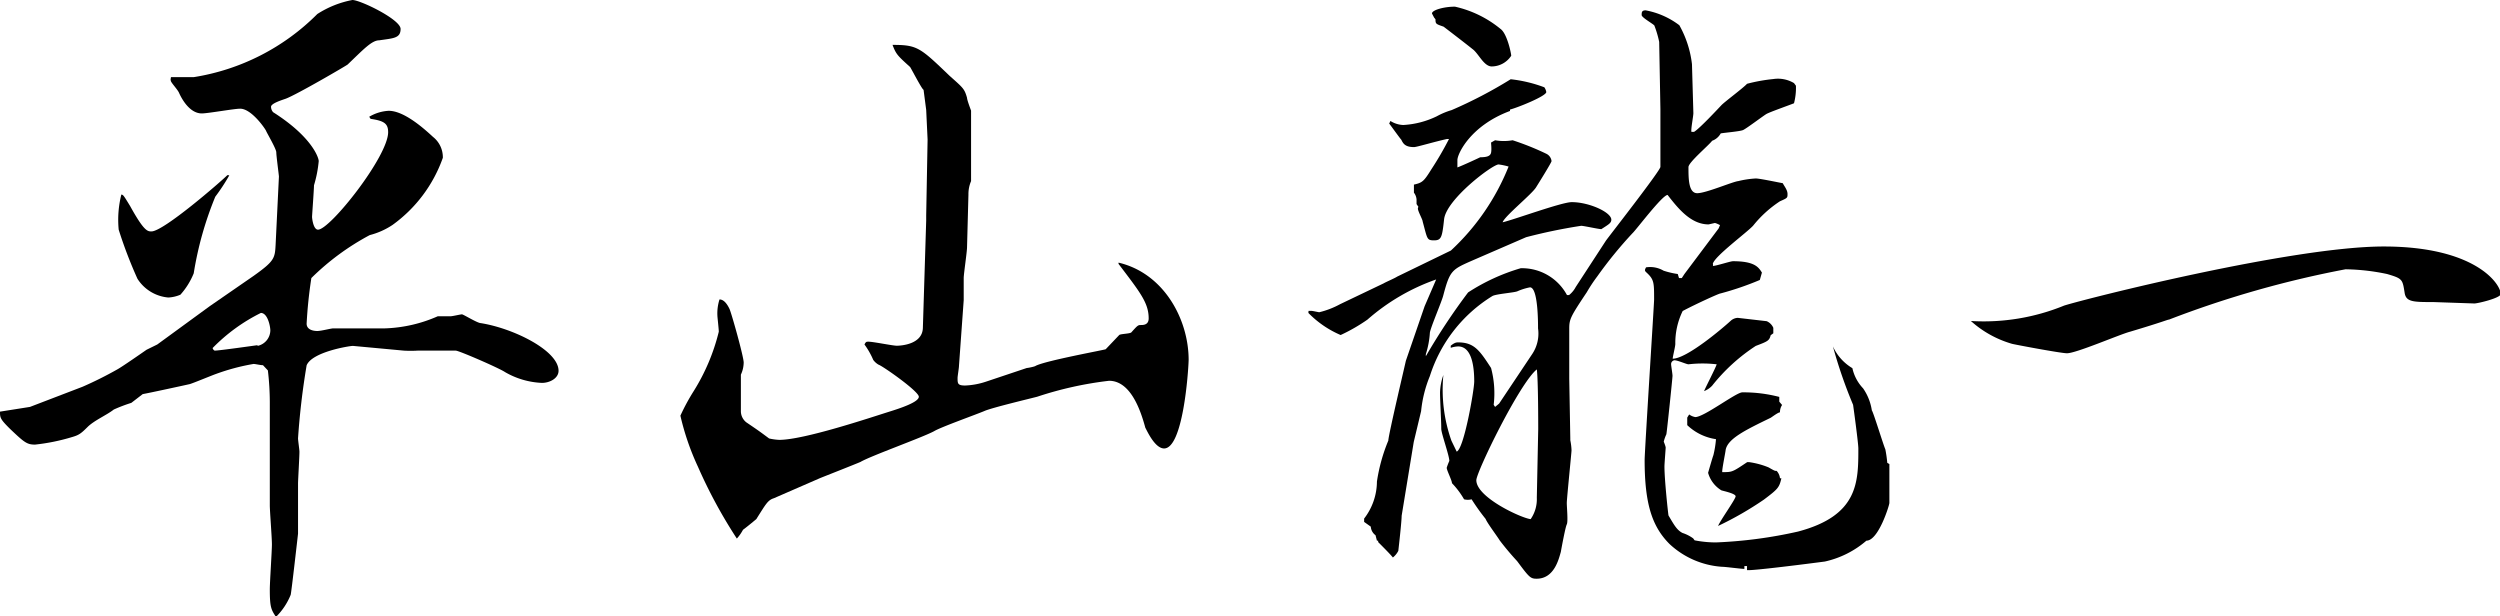 <svg xmlns="http://www.w3.org/2000/svg" viewBox="0 0 142.6 35.16"><title>pref_president_names</title><g id="レイヤー_2" data-name="レイヤー 2"><g id="デザイン"><path d="M1.71,23.21l3-1.15a21.62,21.62,0,0,0,2-1c.27-.15,1.42-.95,1.65-1.11l.61-.3,3-2.19,2.49-1.72c1.18-.84,1.22-1,1.26-1.76l.19-3.91c0-.07-.15-1.18-.15-1.38s-.54-1.11-.58-1.22S14.35,6.2,13.7,6.2c-.35,0-1.84.27-2.19.27-.76,0-1.22-1-1.3-1.18s-.42-.54-.46-.66,0-.15,0-.23c.19,0,1.11,0,1.3,0A12.76,12.76,0,0,0,18.1.8a5.63,5.63,0,0,1,2-.8c.45,0,2.75,1.11,2.75,1.65s-.42.53-1.22.65c-.42,0-.88.5-1.8,1.38-.08.07-2.91,1.72-3.53,1.95-.23.08-.84.27-.84.46a.47.47,0,0,0,.12.31c2.22,1.41,2.6,2.6,2.6,2.79a6.93,6.93,0,0,1-.27,1.38c0,.23-.11,1.72-.11,1.8s.07.73.34.73c.69,0,4-4.18,4-5.56,0-.49-.23-.65-1-.76l-.08-.12a2.43,2.43,0,0,1,1.11-.34c.88,0,2,1,2.53,1.49A1.48,1.48,0,0,1,25.26,9a8,8,0,0,1-2.87,3.83,4.25,4.25,0,0,1-1.3.58,14.27,14.27,0,0,0-3.33,2.45,25.94,25.94,0,0,0-.27,2.6c0,.35.38.42.61.42s.77-.15.92-.15l2.95,0a8.07,8.07,0,0,0,3-.69s.15,0,.27,0h.46c.11,0,.57-.11.65-.11s.88.5,1.07.5c1.88.3,4.44,1.57,4.44,2.72,0,.42-.49.69-.95.69a4.57,4.57,0,0,1-2.11-.62C28.48,21,26.18,20,26,20,25.72,20,24,20,23.81,20a7,7,0,0,1-.77,0l-2.91-.27c-.19,0-2.33.34-2.64,1.11A41.81,41.81,0,0,0,17,25c0,.12.08.65.08.77,0,.27-.08,1.64-.08,1.8l0,2.87s-.38,3.37-.42,3.49a3.73,3.73,0,0,1-.84,1.26c-.27-.42-.35-.54-.35-1.57,0-.42.12-2.18.12-2.57s-.12-1.91-.12-2.22l0-3.45c0-.38,0-2.06,0-2.41a15.84,15.84,0,0,0-.11-1.84L15,20.83c-.16,0-.42-.07-.54-.07a12.16,12.16,0,0,0-2.14.57c-.23.08-1.34.54-1.5.58-.49.11-2.29.5-2.68.57l-.65.5a8.86,8.86,0,0,0-1,.38c-.39.31-1.12.62-1.5,1s-.5.46-.88.57a11.43,11.43,0,0,1-2.11.43c-.46,0-.61-.12-1.41-.88C0,23.9,0,23.82,0,23.48ZM13.08,10a11.14,11.14,0,0,1-.8,1.22,19.55,19.55,0,0,0-1.23,4.37,4.14,4.14,0,0,1-.76,1.22,2,2,0,0,1-.69.16,2.32,2.32,0,0,1-1.76-1.07,25.52,25.52,0,0,1-1.07-2.8,5.93,5.93,0,0,1,.15-2c.11,0,.15.08.5.65.8,1.45,1,1.45,1.22,1.45.69,0,3.95-2.83,4.33-3.21Zm1.61,9.73a.92.92,0,0,0,.73-.88c0-.23-.15-1-.54-1a10.13,10.13,0,0,0-2.75,2s0,.08.11.15C12.51,20,14.66,19.69,14.69,19.69Z"/><path d="M66.4,25.58c-.54,0-1-1.07-1.07-1.18-.27-1-.84-2.68-2.07-2.68a20.53,20.53,0,0,0-4.1.91c-.46.12-2.56.62-3,.81s-2.49.92-2.87,1.15c-.61.34-3.64,1.42-4.21,1.76-.35.15-2,.8-2.3.92l-2.64,1.15c-.35.11-.46.34-1,1.19,0,0-.5.42-.76.61a2.49,2.49,0,0,1-.35.5,28.08,28.08,0,0,1-2.22-4.1,14.55,14.55,0,0,1-1-2.91,11.87,11.87,0,0,1,.77-1.42A11.55,11.55,0,0,0,41,18.92c0-.15-.08-.84-.08-.92a2.62,2.62,0,0,1,.12-.92c.27,0,.46.31.57.54s.81,2.72.81,3.06a1.69,1.69,0,0,1-.16.69v2.07a.81.81,0,0,0,.31.65c.8.54.88.61,1.3.92a3.22,3.22,0,0,0,.58.08c1.41,0,5.2-1.27,6.28-1.61.61-.19,1.68-.54,1.68-.85s-2.07-1.76-2.3-1.83a1,1,0,0,1-.3-.27,4.47,4.47,0,0,0-.5-.88c.08-.16.11-.16.23-.16.27,0,1.38.23,1.61.23s1.45-.07,1.49-1l.19-6.13,0-.3.08-4.33-.08-1.69-.15-1.15c-.08,0-.73-1.26-.77-1.3-.72-.65-.8-.73-1-1.26,1.42,0,1.57.15,3.25,1.76.77.69.85.73,1,1.26,0,.12.19.62.23.73l0,2.61c0,.23,0,1.22,0,1.41a1.89,1.89,0,0,0-.15.77l-.08,3c0,.26-.19,1.53-.19,1.76s0,1,0,1.26l-.27,3.75c0,.12-.08.58-.08.69,0,.31,0,.43.43.43a4.27,4.27,0,0,0,1.22-.23l2.3-.77c.07,0,.46-.08.5-.12.57-.3,3.94-.91,4-.95l.77-.81c.07-.07.61-.07.69-.15.34-.38.38-.42.53-.42s.46,0,.46-.38c0-.89-.5-1.5-1.72-3.11l0-.07c2.6.61,4,3.25,4,5.55C67.78,21.29,67.47,25.58,66.4,25.58Z"/><path d="M74.64,17.73l.15,0c.08,0,.42.08.46.08a4.87,4.87,0,0,0,1.19-.46l2.49-1.19c.11-.07.65-.3.76-.38l3.07-1.49A13.2,13.2,0,0,0,86.05,9.5a3.65,3.65,0,0,0-.57-.12c-.35,0-3,2-3.11,3.14-.11,1-.15,1.19-.57,1.19s-.38-.08-.65-1.07c0-.12-.31-.65-.27-.77s0-.11,0-.11l-.08-.12s0-.19,0-.26a.72.72,0,0,0-.15-.39l0-.46c.49-.11.57-.19,1-.88a18.52,18.52,0,0,0,1-1.72l-.12,0c-.69.15-1.72.46-1.87.46-.5,0-.62-.19-.73-.42-.08-.08-.62-.84-.69-.92l.07-.15a1.47,1.47,0,0,0,.73.23,5,5,0,0,0,1.92-.5,4.23,4.23,0,0,1,.84-.35,25.59,25.59,0,0,0,3.37-1.76,7.84,7.84,0,0,1,1.92.46.67.67,0,0,1,.11.27c0,.23-1.61.88-2.07,1l0,.08c-2.26.84-3,2.45-3,2.8,0,.11,0,.3,0,.42.23-.08,1.23-.54,1.3-.58.39,0,.58-.07.62-.26s0-.5,0-.58L85.28,8a2.84,2.84,0,0,0,1,0,15.33,15.33,0,0,1,1.92.77.53.53,0,0,1,.3.42c0,.08-.76,1.3-.88,1.49-.23.39-1.8,1.65-1.91,2,.65-.15,3.37-1.15,3.94-1.15,1,0,2.26.58,2.26,1,0,.19-.15.27-.57.54-.16,0-1-.19-1.15-.19a30.77,30.77,0,0,0-3.14.65l-3,1.3c-1.23.54-1.34.57-1.72,2-.08.35-.73,1.84-.77,2.15a5,5,0,0,1-.23,1.22l0,.12a35.88,35.88,0,0,1,2.41-3.64,11.36,11.36,0,0,1,3-1.38,2.91,2.91,0,0,1,2.64,1.53h.12a1.46,1.46,0,0,0,.38-.46l1.72-2.64c.16-.23,3.11-4,3.11-4.21l0-3.3-.07-3.83a5.93,5.93,0,0,0-.27-.92c0-.07-.73-.46-.73-.61s0-.27.23-.27a4.54,4.54,0,0,1,1.92.85,5.93,5.93,0,0,1,.72,2.22l.08,2.79c0,.19-.15.92-.11,1.07l.15,0C96.93,7.35,98,6.2,98.19,6s1.27-1,1.46-1.22a9.51,9.51,0,0,1,1.49-.27,1.79,1.79,0,0,1,1.19.23l.11.15a3.48,3.48,0,0,1-.11,1c-.27.11-1.38.5-1.57.61s-1.15.84-1.34.92-1.08.15-1.27.19a.91.91,0,0,1-.49.42c-.2.27-1.35,1.23-1.35,1.5,0,.65,0,1.49.5,1.49s2-.65,2.34-.69a5.42,5.42,0,0,1,1-.15c.23,0,1.31.23,1.54.27.07.15.27.38.27.61s0,.23-.43.42A6.55,6.55,0,0,0,100,12.87c-.34.38-2.22,1.76-2.3,2.18a.15.15,0,0,1,0,.12c.19,0,1-.27,1.15-.27,1.23,0,1.46.34,1.65.65l-.12.42a17,17,0,0,1-2.25.77c-.08,0-1.42.61-2.15,1a4.15,4.15,0,0,0-.42,1.88c0,.15-.15.73-.15.84.8,0,2.83-1.72,3.33-2.18a.64.64,0,0,1,.38-.15l1.65.19a.72.72,0,0,1,.38.38v.19l0,.12-.15.11c-.08.31-.16.35-.85.61A10.45,10.45,0,0,0,97.66,22a1.25,1.25,0,0,1-.46.31c.11-.27.65-1.3.72-1.53a7,7,0,0,0-1.61,0c-.11,0-.61-.23-.8-.23a.22.22,0,0,0-.19.23c0,.08.08.54.08.66s-.31,3.1-.35,3.33a2.4,2.4,0,0,0-.15.42s.11.27.11.34-.07.92-.07,1.08c0,.72.19,2.52.23,2.79.34.58.49.84.8,1a2.19,2.19,0,0,1,.61.31l.08.11a6.31,6.31,0,0,0,1.22.12,25.86,25.86,0,0,0,4.68-.62C106,29.41,106,27.5,106,25.58c0-.3-.27-2.29-.3-2.49a26.8,26.8,0,0,1-1.15-3.33A2.77,2.77,0,0,0,105.66,21a2.42,2.42,0,0,0,.61,1.15,3,3,0,0,1,.5,1.26c.08.08.65,1.95.77,2.22a7.26,7.26,0,0,1,.11.77l.12.07v2.22c0,.12-.62,2.15-1.31,2.15a5.42,5.42,0,0,1-2.37,1.19c-.84.11-4.1.53-4.44.49l0-.23h-.15l0,.16c-.19,0-1.08-.12-1.27-.12a4.86,4.86,0,0,1-3-1.3c-1-1-1.42-2.3-1.42-4.79,0-.49.54-8.92.54-9.15,0-1,0-1.15-.46-1.57-.08-.08-.08-.12,0-.27a1.51,1.51,0,0,1,1,.19,4.75,4.75,0,0,0,.81.19l.07.23h.16l.15-.23,1.95-2.6.08-.19s-.23-.12-.3-.12l-.35.08c-1,0-1.72-.88-2.34-1.68-.3,0-1.8,2-2,2.18a23.87,23.87,0,0,0-2,2.45,9.1,9.1,0,0,0-.61.92c-.92,1.38-1,1.53-1,2.07,0,.23,0,2,0,2.18l0,.69L89.57,25l0,.11a3.41,3.41,0,0,1,.07.58c0,.11-.27,2.76-.27,3s.08,1.07,0,1.22-.3,1.34-.34,1.57c-.12.42-.38,1.53-1.38,1.53-.35,0-.42-.07-1.11-1a15.8,15.8,0,0,1-1-1.19c-.11-.19-.72-1-.8-1.22a12.29,12.29,0,0,1-.8-1.12.83.83,0,0,1-.43,0,4.7,4.7,0,0,0-.69-.92c0-.16-.3-.73-.3-.88a4,4,0,0,1,.15-.39c0-.3-.46-1.57-.46-1.83,0-.46-.07-1.61-.07-2.07a3.23,3.23,0,0,1,.19-1,8.71,8.71,0,0,0,.46,3.75l.3.62c.42-.16,1-3.53,1-4,0-.8-.12-2-.92-2a1.49,1.49,0,0,0-.42.08v-.12c.23-.19.34-.19.42-.19.92,0,1.23.46,1.88,1.46a5.58,5.58,0,0,1,.15,2.1l.08.12.23-.19,1.87-2.8a2.1,2.1,0,0,0,.35-1.49c0-.35,0-2.34-.46-2.34a3.3,3.3,0,0,0-.73.23c-.23.08-1.23.15-1.42.27a8.31,8.31,0,0,0-3.56,4.56,7.09,7.09,0,0,0-.5,2l-.42,1.76-.69,4.21c0,.31-.15,1.65-.19,2a1.17,1.17,0,0,1-.31.38c-.11-.15-.65-.69-.84-.88v-.08h-.07l-.08-.31a.66.66,0,0,1-.27-.49l-.38-.27v-.19a3.48,3.48,0,0,0,.73-2.11,9.83,9.83,0,0,1,.65-2.34c0-.3,1-4.52,1-4.55l1.07-3.11.66-1.53A11.9,11.9,0,0,0,78,18.23a10,10,0,0,1-1.53.88,5.71,5.71,0,0,1-1.84-1.26ZM81.8,1,81.68.77c0-.2.69-.39,1.31-.39a6.24,6.24,0,0,1,2.6,1.27c.38.27.61,1.41.61,1.53a1.34,1.34,0,0,1-1.11.61c-.46,0-.76-.76-1.11-1-.19-.16-1.53-1.19-1.64-1.27-.43-.15-.46-.15-.46-.42Zm5.94,23.48c0-.34,0-2.83-.08-3.41-1,.81-3.45,5.86-3.45,6.32,0,1,2.64,2.19,3.1,2.22a2,2,0,0,0,.35-1.22Zm8.61-.84a.83.83,0,0,0,.35.15c.5,0,2.33-1.41,2.68-1.41a8.08,8.08,0,0,1,2.11.26l0,.27.16.19a.74.74,0,0,0-.12.42c-.11,0-.46.27-.53.31-1.42.69-2.46,1.19-2.57,1.84,0,.08-.23,1.19-.19,1.26.57,0,.57,0,1.42-.57h.11a4.61,4.61,0,0,1,1.11.3c.35.2.35.2.46.2a.72.72,0,0,1,.19.42l.08,0c-.12.53-.19.61-1,1.22A19.08,19.08,0,0,1,98,30c.12-.31,1-1.53,1-1.69s-.69-.3-.81-.34a1.71,1.71,0,0,1-.76-1s.26-.91.3-1a5.64,5.64,0,0,0,.15-.92,3,3,0,0,1-1.64-.8v-.43Z"/><path d="M138.81,17.23c-1.15,0-1.57,0-1.65-.53-.12-.77-.12-.81-1-1.07a12.22,12.22,0,0,0-2.37-.27,58,58,0,0,0-10.07,2.87c-.08,0-.31.12-2.22.69-.58.15-3.07,1.23-3.6,1.23-.35,0-3-.5-3.14-.54a6,6,0,0,1-2.34-1.3,12.13,12.13,0,0,0,5.32-.88c1.23-.39,13-3.37,18.23-3.37s6.67,2.14,6.67,2.71c0,.23-1.31.54-1.5.54Z"/></g></g></svg>